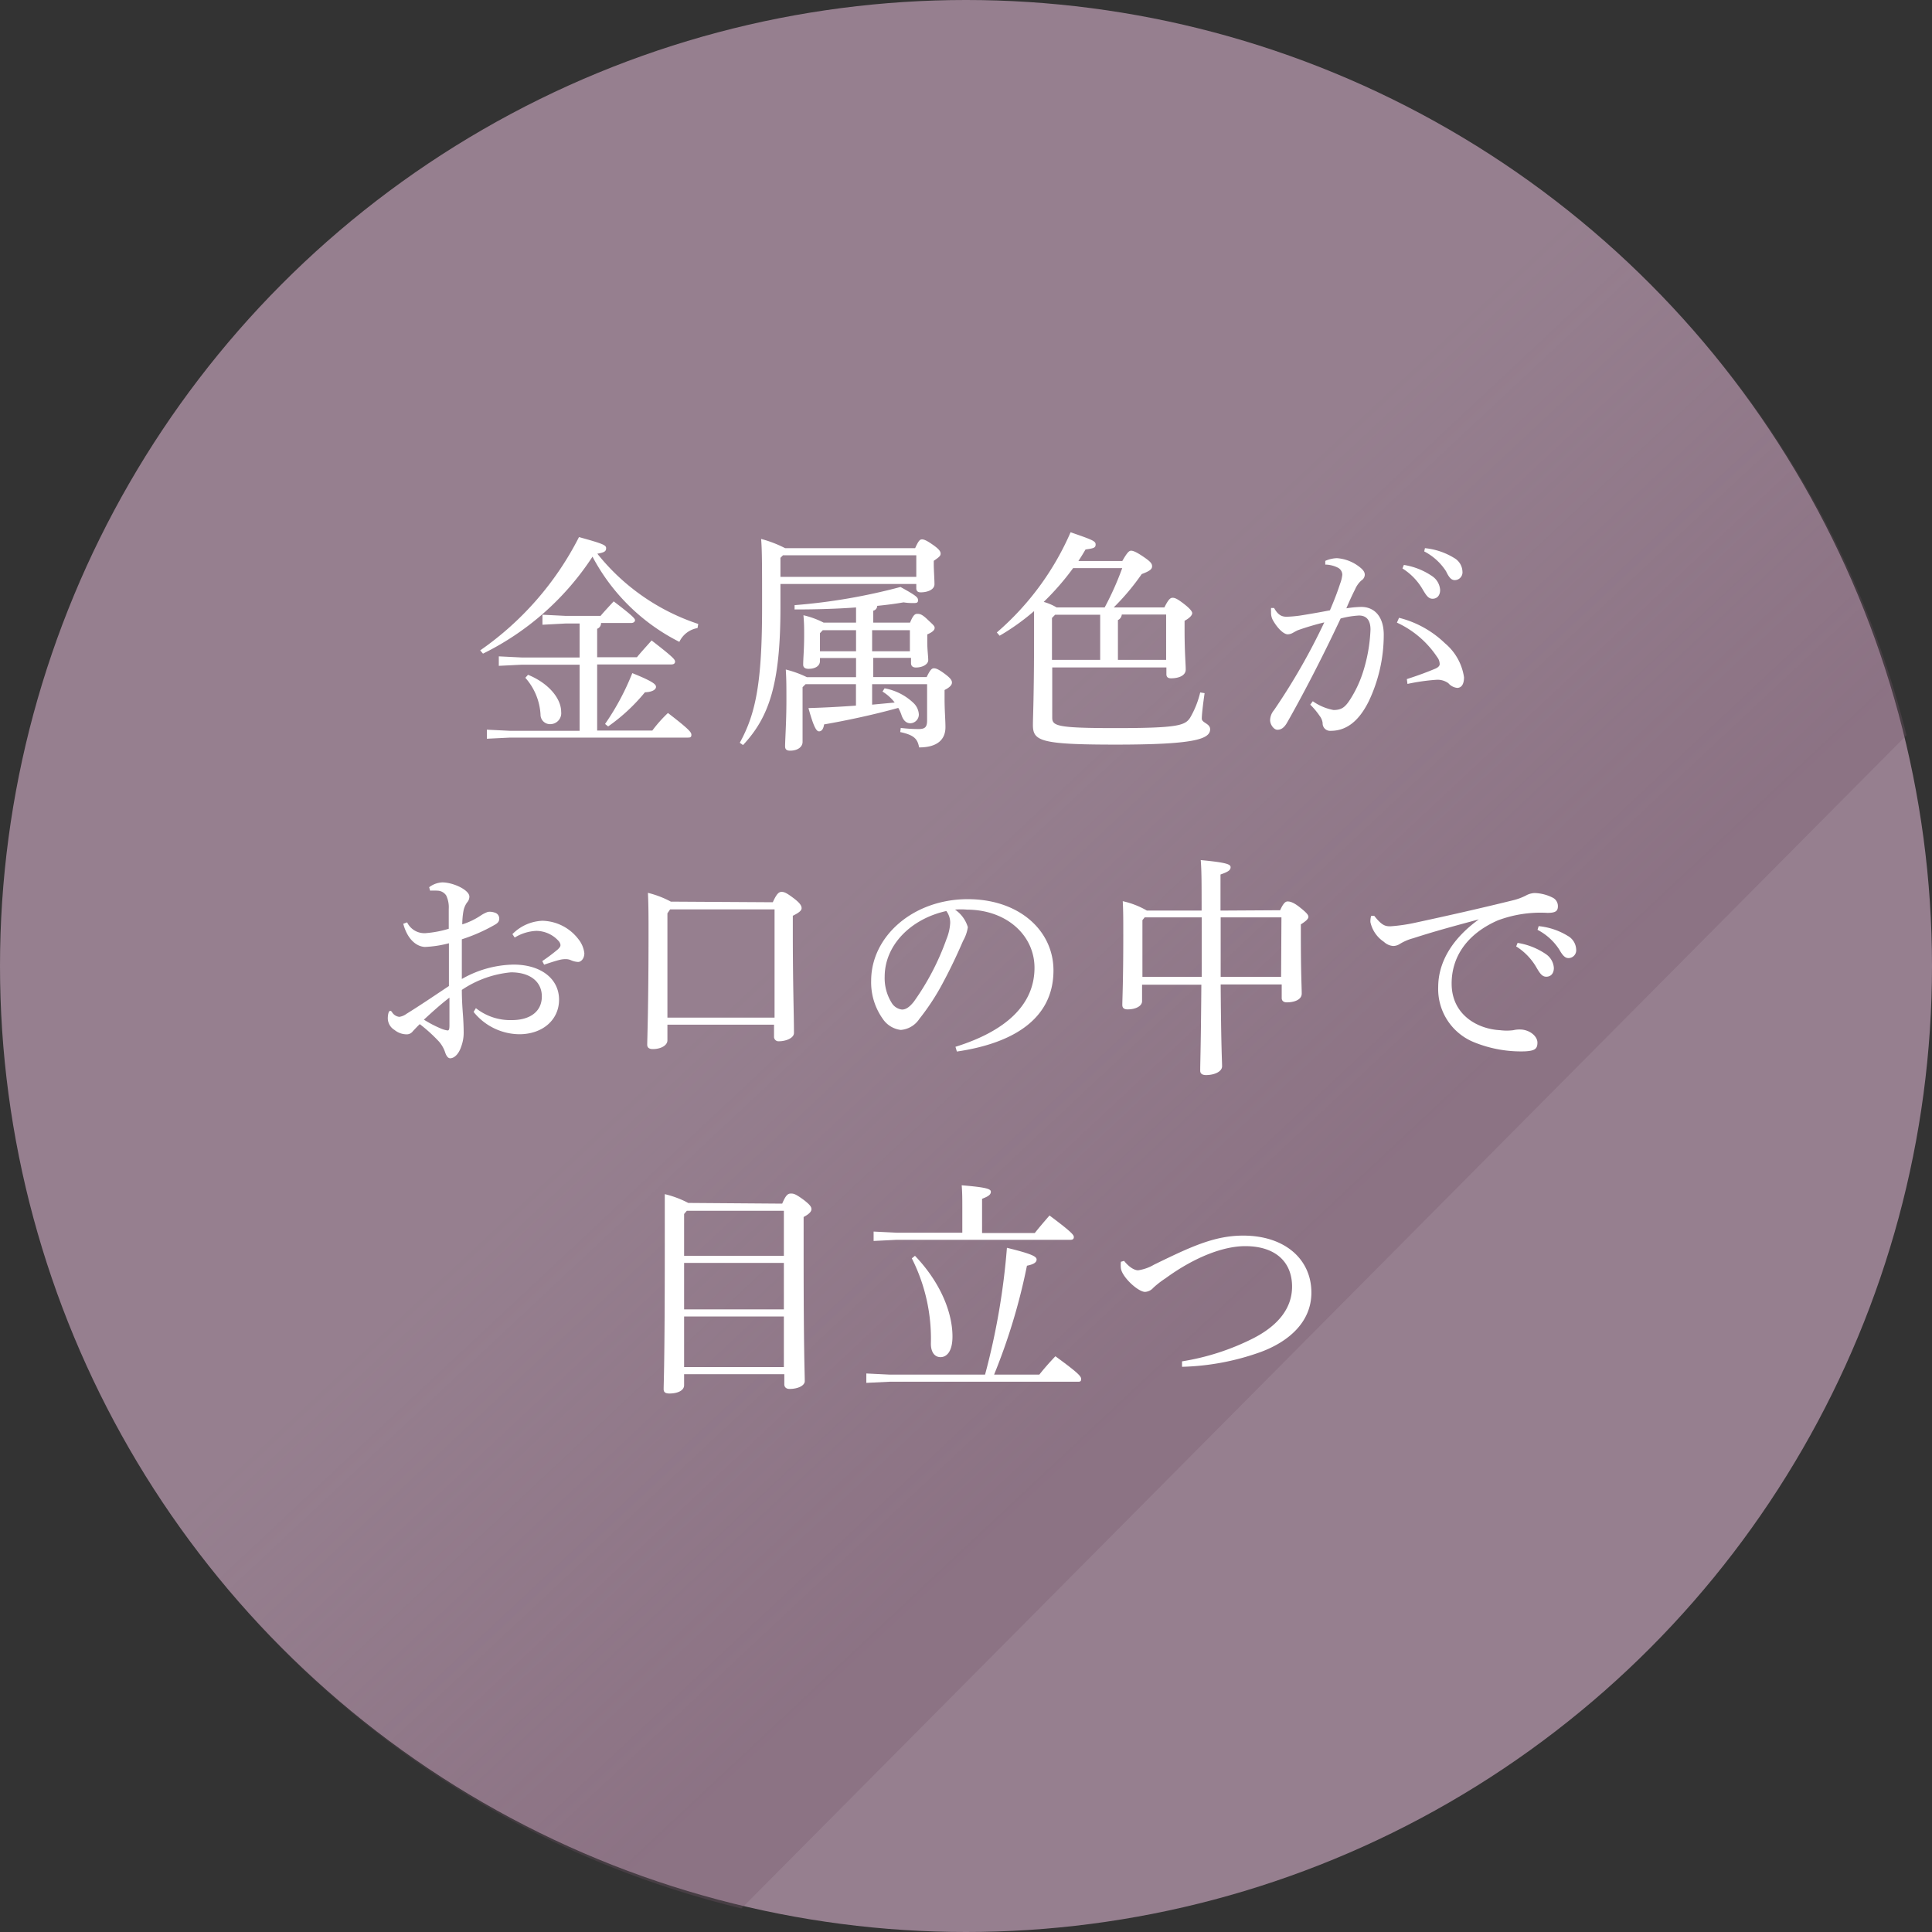 <svg xmlns="http://www.w3.org/2000/svg" xmlns:xlink="http://www.w3.org/1999/xlink" viewBox="0 0 220 220"><rect x="0" y="0" width="220" height="220" fill="#333333" stroke="none"/><defs><style>.cls-1{fill:#967f8f;}.cls-2{fill:url(#名称未設定グラデーション_41);}.cls-3{fill:#fff;}</style><linearGradient id="名称未設定グラデーション_41" x1="99.61" y1="98.91" x2="143.51" y2="145.8" gradientUnits="userSpaceOnUse"><stop offset="0" stop-color="#74556a" stop-opacity="0"/><stop offset="1" stop-color="#74556a" stop-opacity="0.3"/></linearGradient></defs><g id="レイヤー_2" data-name="レイヤー 2"><g id="contents"><circle class="cls-1" cx="110" cy="110" r="110"/><path class="cls-2" d="M110.37.41A110,110,0,0,0,84.43,217.32L217.1,83.72A110,110,0,0,0,110.37.41Z"/><path class="cls-3" d="M54.68,74.06a35,35,0,0,0,11.25-12.9c2.77.76,3.09.92,3.09,1.26s-.16.49-1,.63a24.53,24.53,0,0,0,11.49,8l-.08.47a2.8,2.8,0,0,0-2.07,1.57,22.78,22.78,0,0,1-9.89-9.7A31.46,31.46,0,0,1,55,74.43ZM66,75.69H59.42l-2.62.13V74.74l2.62.13H66V71H64.39l-2.62.14V70l2.62.13h4c.39-.47.89-1,1.49-1.65,2.33,1.76,2.43,2,2.43,2.15s-.16.31-.42.31H68.44a.67.67,0,0,1-.44.66v3.24h4.53c.44-.55,1-1.15,1.67-1.91,2.51,1.94,2.67,2.18,2.67,2.41s-.18.32-.42.32H68v7.53h6.28a15.35,15.35,0,0,1,1.78-2c2.46,1.89,2.67,2.2,2.67,2.49s-.16.31-.4.31H58.11l-2.67.13V83.09l2.67.13H66Zm-5.87,1.15c2.44,1,3.77,2.77,3.77,4.21a1.25,1.25,0,0,1-1.23,1.41,1.08,1.08,0,0,1-1.12-1.1,6.87,6.87,0,0,0-1.73-4.18Zm8.77,5.6A28.75,28.75,0,0,0,72,76.65c2.49,1,2.7,1.31,2.7,1.57s-.34.58-1.26.61a20.89,20.89,0,0,1-4.19,3.89Z"/><path class="cls-3" d="M104.21,62.42c.39-.87.55-1,.78-1s.55.13,1.26.63.86.75.86,1-.18.4-.78.81v.4c0,.63.08,1.67.08,2.27s-.76.92-1.57.92c-.34,0-.5-.16-.5-.47V66.5H88.87v2.7c0,8.71-1.3,12.48-4.26,15.64l-.37-.26c1.83-3.32,2.54-6.88,2.54-15.41,0-4.66,0-6.49-.11-7.8a13.38,13.38,0,0,1,2.73,1.05Zm-15.34,1.1v2.17h15.47V63.23H89.16ZM105.52,77.1c.42-.87.6-1,.83-1s.53.11,1.23.63.82.76.82,1-.21.53-.84.84v1c0,1.36.1,2.4.1,3.24,0,1.39-.91,2.3-3,2.3-.18-1-.6-1.41-2.15-1.75l.06-.47a17.17,17.17,0,0,0,2,.13c.76,0,1-.21,1-1V77.91H99.31v2.33l2.57-.24a5.07,5.07,0,0,0-1.39-1.25l.24-.37a6.4,6.4,0,0,1,3.3,1.68,1.93,1.93,0,0,1,.6,1.3,1,1,0,0,1-.95,1c-.44,0-.78-.26-1-.86a4.71,4.71,0,0,0-.39-.89c-2.93.81-5.92,1.44-8.45,1.88-.08.55-.29.79-.58.79s-.6-.47-1.2-2.65c1.8-.05,3.63-.15,5.41-.28V77.91H91.73l-.34.34v6.23c0,.57-.55,1-1.42,1-.42,0-.57-.18-.57-.49,0-.74.15-2.8.15-5.19,0-1.67,0-2.4-.07-3.56a12.12,12.12,0,0,1,2.4.87h5.6V74.93H93.37v.34c0,.52-.47.89-1.3.89-.4,0-.61-.16-.61-.47,0-.71.11-1.73.11-3.33,0-.91,0-1.33-.08-2.3a9.83,9.83,0,0,1,2.3.84h3.69V69.17c-2.17.16-4.55.23-7,.23l0-.49a67,67,0,0,0,12.06-2.07c1.81,1,2,1.18,2,1.52s-.26.31-.7.31a6,6,0,0,1-.95-.08c-.88.16-1.91.29-3,.4a.57.57,0,0,1-.45.55V70.9h4.19c.34-.84.55-1,.81-1s.5,0,1.13.6.86.76.86,1-.23.48-.84.74v.81c0,1,.11,1.65.11,2.12s-.63.84-1.41.84c-.34,0-.55-.16-.55-.5v-.6h-4.3V77.1Zm-12.15-5v2.06h4.11v-2.4H93.69Zm10.24-.34h-4.3v2.4h4.3Z"/><path class="cls-3" d="M132.59,69.17c.47-.94.68-1.1.94-1.1s.55.13,1.23.65,1,.89,1,1.1-.24.53-.87.87v1c0,2.62.13,3.85.13,4.55s-.81,1-1.67,1c-.34,0-.53-.13-.53-.47V76h-13v5.73c0,.94.6,1.18,7.19,1.18,7.07,0,7.93-.29,8.51-1.18a10.54,10.54,0,0,0,1.15-2.88l.5.08c-.16,1.1-.32,2.41-.32,2.9s.95.55.95,1.21c0,1.15-1.91,1.75-10.76,1.75-8.61,0-9.42-.42-9.42-2.25,0-.89.13-3.27.13-10.08V69.59a25.94,25.94,0,0,1-3.92,2.8l-.32-.37a31.78,31.78,0,0,0,8.4-11.41c2.51.87,2.85,1,2.85,1.39s-.23.44-1.15.57c-.26.45-.52.87-.81,1.31h5c.57-1,.78-1.17,1-1.17s.58.13,1.39.68,1,.78,1,1.09-.21.53-1.18.89a26.87,26.87,0,0,1-3.19,3.8Zm-6.8,0a33.75,33.75,0,0,0,2-4.48H122.2a29.92,29.92,0,0,1-3.35,3.85,6.15,6.15,0,0,1,1.47.63Zm-6,1.2v4.77h5.49V70h-5.13Zm13-.39h-5.05a.78.78,0,0,1-.44.63v4.53h5.49Z"/><path class="cls-3" d="M149.49,79.85a6,6,0,0,0,2.36,1c.94,0,1.33-.34,1.88-1.18a13.14,13.14,0,0,0,1.47-3.12,18.16,18.16,0,0,0,.86-4.86c0-1.26-.63-1.6-1.31-1.6a10.13,10.13,0,0,0-2.09.34c-2.3,4.89-4.47,9-6.1,11.86-.34.6-.7.81-1.1.81s-.83-.58-.83-1.1a1.84,1.84,0,0,1,.44-1.13,72.3,72.3,0,0,0,5.73-10,31,31,0,0,0-3,.89c-.29.13-.49.26-.65.34a1.21,1.21,0,0,1-.52.13c-.42,0-1.1-.6-1.65-1.55a1.74,1.74,0,0,1-.24-1,2.71,2.71,0,0,1,0-.45l.34,0c.44.78.84,1,1.44,1a14,14,0,0,0,1.49-.13c1.15-.18,2.33-.39,3.43-.6.55-1.28.89-2.2,1.17-3.06a3.85,3.85,0,0,0,.24-1,.92.92,0,0,0-.47-.78,3.3,3.3,0,0,0-1.47-.37l0-.42a3.49,3.49,0,0,1,1.33-.31,4.69,4.69,0,0,1,2.57,1c.44.34.6.6.6.89a.8.8,0,0,1-.39.65,2.84,2.84,0,0,0-.71,1c-.37.73-.63,1.31-1,2.17a12.51,12.51,0,0,1,1.7-.16c1.52,0,2.56,1.13,2.56,3.17a17.61,17.61,0,0,1-1.7,7.56c-1.15,2.33-2.59,3.38-4.34,3.38a.85.85,0,0,1-.92-.89,1.64,1.64,0,0,0-.34-.81,8.18,8.18,0,0,0-1.07-1.28Zm10.71-2.52c1.46-.47,2.46-.86,3.27-1.2.29-.13.47-.31.47-.5a1.31,1.31,0,0,0-.29-.81,11,11,0,0,0-4.58-3.92l.24-.55a11.55,11.55,0,0,1,5.23,2.9,6.22,6.22,0,0,1,2.17,3.87c0,.87-.34,1.21-.78,1.21a1.53,1.53,0,0,1-1-.53,2.1,2.1,0,0,0-1.39-.39,23,23,0,0,0-3.27.47Zm-.34-13a7.87,7.87,0,0,1,3.27,1.31,2.05,2.05,0,0,1,.86,1.54c0,.65-.37,1-.86,1s-.73-.39-1.18-1.15a6.9,6.9,0,0,0-2.25-2.3Zm2.4-1.91a7.81,7.81,0,0,1,3.33,1.12,1.85,1.85,0,0,1,.94,1.52.89.89,0,0,1-.86,1c-.32,0-.61-.16-1-1a6.54,6.54,0,0,0-2.49-2.27Z"/><path class="cls-3" d="M54.19,114.8a6.29,6.29,0,0,0,4.1,1.36c2.1,0,3.41-1,3.41-2.69s-1.34-2.75-3.51-2.75a12,12,0,0,0-5.6,2c0,1.18.08,2.2.13,2.88s.08,1.44.08,2a4.53,4.53,0,0,1-.29,1.6c-.26.78-.73,1.28-1.23,1.31-.24,0-.42-.21-.57-.61a3.6,3.6,0,0,0-.71-1.28,17.63,17.63,0,0,0-2.2-2c-.31.29-.6.61-.79.81a.86.86,0,0,1-.75.35,2.2,2.2,0,0,1-1.34-.5,1.56,1.56,0,0,1-.76-1.31c0-.37.08-.79.21-.84s.18,0,.26.11a1.12,1.12,0,0,0,.84.55,1.77,1.77,0,0,0,.81-.34c1.62-1,3.38-2.2,4.84-3.17v-4.87a12.63,12.63,0,0,1-2.74.42c-1-.05-2-.91-2.46-2.64l.44-.16a2.18,2.18,0,0,0,2.09,1.23,12.25,12.25,0,0,0,2.65-.5v-2.25a3.14,3.14,0,0,0-.29-1.54,1.23,1.23,0,0,0-1-.55,8.15,8.15,0,0,0-.83,0l-.11-.39a2.66,2.66,0,0,1,1.49-.55c1.26,0,3.09.87,3.09,1.62a1,1,0,0,1-.26.66,2.43,2.43,0,0,0-.42,1,9,9,0,0,0-.13,1.5,8.14,8.14,0,0,0,2.09-1,3.74,3.74,0,0,1,.82-.42,1.64,1.64,0,0,1,.78.08.69.69,0,0,1,.52.68c0,.34-.18.53-.55.73a19.51,19.51,0,0,1-3.71,1.63c0,1.54,0,3,0,4.52a12.24,12.24,0,0,1,5.89-1.64c3.09,0,5.18,1.59,5.18,4,0,2.28-1.86,3.93-4.53,3.93a6.76,6.76,0,0,1-5.2-2.54Zm-5.92,1.31a13.24,13.24,0,0,0,1.91,1,3,3,0,0,0,.79.23c.15,0,.21-.13.21-.6,0-.89,0-2,0-3.14C50.1,114.43,49.13,115.32,48.27,116.11Zm13.48-6.67a20.37,20.37,0,0,0,1.78-1.34c.21-.21.31-.34.29-.52a.83.83,0,0,0-.16-.37A3.45,3.45,0,0,0,61.07,106a5.15,5.15,0,0,0-2.46.76l-.26-.39a5.07,5.07,0,0,1,3.4-1.52,5.29,5.29,0,0,1,4.11,2.09,3.14,3.14,0,0,1,.68,1.6c0,.65-.4,1-.71,1a2.34,2.34,0,0,1-.84-.21,1.44,1.44,0,0,0-.62-.11,2.53,2.53,0,0,0-.63.08c-.34.08-.87.24-1.78.55Z"/><path class="cls-3" d="M88,102.74c.45-1,.71-1.18,1-1.18s.55.1,1.36.71.92.91.92,1.15-.24.49-1,.86v1.81c0,6.15.13,9.39.13,11.54,0,.57-.91.94-1.7.94a.51.51,0,0,1-.57-.55v-1.34H76v1.78c0,.58-.73,1-1.67,1-.42,0-.63-.18-.63-.49,0-.68.15-4.16.15-12.93,0-1.44,0-3-.07-4.37a11.14,11.14,0,0,1,2.61,1Zm-11.69.81L76,104v11.88h12.2V103.55Z"/><path class="cls-3" d="M108.8,119.2c5.71-1.78,9-4.77,9-9,0-3.64-3.11-6.6-7.69-6.62a7.74,7.74,0,0,0-1.36,0,3.69,3.69,0,0,1,1.46,2,4.48,4.48,0,0,1-.55,1.57c-.36.84-1.17,2.67-2.14,4.48a26.53,26.53,0,0,1-2.83,4.39,2.79,2.79,0,0,1-2.12,1.26,2.89,2.89,0,0,1-2.06-1.28,7.16,7.16,0,0,1-1.31-4.32c0-5.08,4.81-9.29,11-9.29,5.86,0,9.76,3.58,9.76,8.11,0,5.71-4.9,8.35-11,9.24Zm-8.06-8a5.31,5.31,0,0,0,.87,3.11,1.6,1.6,0,0,0,1.1.65c.39,0,.81-.21,1.36-.91a28.87,28.87,0,0,0,3.71-7.12,5.66,5.66,0,0,0,.42-1.83,2.2,2.2,0,0,0-.44-1.36C103.75,104.62,100.74,107.6,100.74,111.22Z"/><path class="cls-3" d="M145.77,103.65c.39-.86.63-1,.86-1s.63.07,1.36.65,1,.86,1,1.1-.29.5-.86.86v1.26c0,4.32.1,5.91.1,6.62s-.86,1-1.7,1c-.37,0-.58-.18-.58-.49v-1.55H139c.05,7.23.16,8.72.16,9.32s-.86,1-1.83,1c-.42,0-.66-.16-.66-.5,0-.94.08-2.85.13-9.79h-6.75V114c0,.57-.73.94-1.65.94-.39,0-.6-.16-.6-.5,0-.68.11-2.59.11-8,0-1.6,0-2.75-.06-3.82a9.56,9.56,0,0,1,2.75,1.07h6.23v-.08c0-3,0-4.47-.1-5.67,3,.28,3.4.49,3.4.81s-.24.52-1.15.83v4.11Zm-15.68,1.13v6.46h6.75c0-2.25,0-4.53,0-6.78h-6.49Zm15.83-.32H139c0,2.25,0,4.53,0,6.78h6.88Z"/><path class="cls-3" d="M156.48,104.28c.89,1.13,1.28,1.2,1.85,1.2a19.36,19.36,0,0,0,2.83-.41c3.43-.74,7.28-1.6,11.2-2.57a6.61,6.61,0,0,0,1.39-.52,2.25,2.25,0,0,1,1-.29,4.86,4.86,0,0,1,2,.5,1.07,1.07,0,0,1,.65,1c0,.57-.28.76-1.2.76a13.84,13.84,0,0,0-5.65.86C167,106.37,165.3,109,165.3,112c0,3.56,2.95,5.18,5.52,5.31a6,6,0,0,0,1.51,0,2.89,2.89,0,0,1,.74-.08c1.1,0,2,.76,2,1.49s-.31.94-1.44,1a14.19,14.19,0,0,1-5.68-1,6.53,6.53,0,0,1-4.18-6.31c0-2.67,1.41-5.39,4.63-7.72-2.8.76-4.89,1.31-7.48,2.15a5.69,5.69,0,0,0-1.57.68,1.41,1.41,0,0,1-.71.2,1.72,1.72,0,0,1-1.05-.47,3.62,3.62,0,0,1-1.54-2.25,2.41,2.41,0,0,1,.08-.7Zm16.33,3.09a7.87,7.87,0,0,1,3.27,1.31,2.05,2.05,0,0,1,.86,1.54c0,.66-.37,1-.86,1s-.74-.39-1.18-1.15a6.9,6.9,0,0,0-2.25-2.3Zm2.4-1.91a7.81,7.81,0,0,1,3.33,1.12,1.85,1.85,0,0,1,.94,1.52.89.89,0,0,1-.86,1c-.32,0-.61-.16-1.05-.95a6.54,6.54,0,0,0-2.49-2.27Z"/><path class="cls-3" d="M89.07,137.06c.42-1,.66-1.15,1-1.15s.57.08,1.46.73c.71.55.87.79.87,1.05s-.24.55-.89.89v3.85c0,11.7.13,13.92.13,14.84,0,.52-.79.89-1.73.89-.39,0-.6-.21-.6-.53v-1.15H77.9v1.26c0,.6-.73.94-1.67.94-.48,0-.66-.16-.66-.5,0-.71.13-2.85.13-16.2,0-3.53,0-4.6,0-6a11.34,11.34,0,0,1,2.67,1Zm.19.81H78.21l-.31.37V143H89.26Zm0,5.94H77.9v5.29H89.26Zm0,6.1H77.9v5.76H89.26Z"/><path class="cls-3" d="M118.35,156.53c.55-.7,1.18-1.41,1.83-2.09,2.62,1.91,2.93,2.28,2.93,2.59s-.15.31-.42.31H101.31l-2.66.13V156.4l2.66.13h10.86a79.76,79.76,0,0,0,2.49-14.44c2.88.7,3.38,1,3.38,1.33s-.32.55-1.1.71a68.77,68.77,0,0,1-3.74,12.4Zm-8.77-19c0-1,0-1.67-.07-2.56,2.77.23,3.32.41,3.32.73s-.24.52-1,.81v3.9h6c.52-.66,1.15-1.39,1.68-2,2.56,1.91,2.77,2.22,2.77,2.46s-.16.31-.39.31H102.1l-2.62.13v-1.07l2.62.13h7.48ZM104.19,143c3,3.14,4.27,6.57,4.27,9.19,0,1.78-.71,2.35-1.36,2.35S106,154,106,153a20.25,20.25,0,0,0-2.17-9.71Z"/><path class="cls-3" d="M128,143.58c.68.84,1.26,1.07,1.6,1.07a5,5,0,0,0,1.83-.65c4.11-2,6.83-3.3,10.13-3.3,4.76,0,7.77,2.7,7.77,6.49,0,3.4-2.65,5.6-5.73,6.75a28.5,28.5,0,0,1-9,1.7l0-.62a27.56,27.56,0,0,0,8.06-2.6c2.88-1.46,4.47-3.45,4.47-5.91,0-2.8-1.88-4.61-5.34-4.61-2.4,0-5.67,1.18-9.08,3.67a10.47,10.47,0,0,0-1.38,1.07,1.35,1.35,0,0,1-.94.47c-.79,0-2.6-1.67-2.75-2.67a3.1,3.1,0,0,1,0-.76Z"/></g></g></svg>